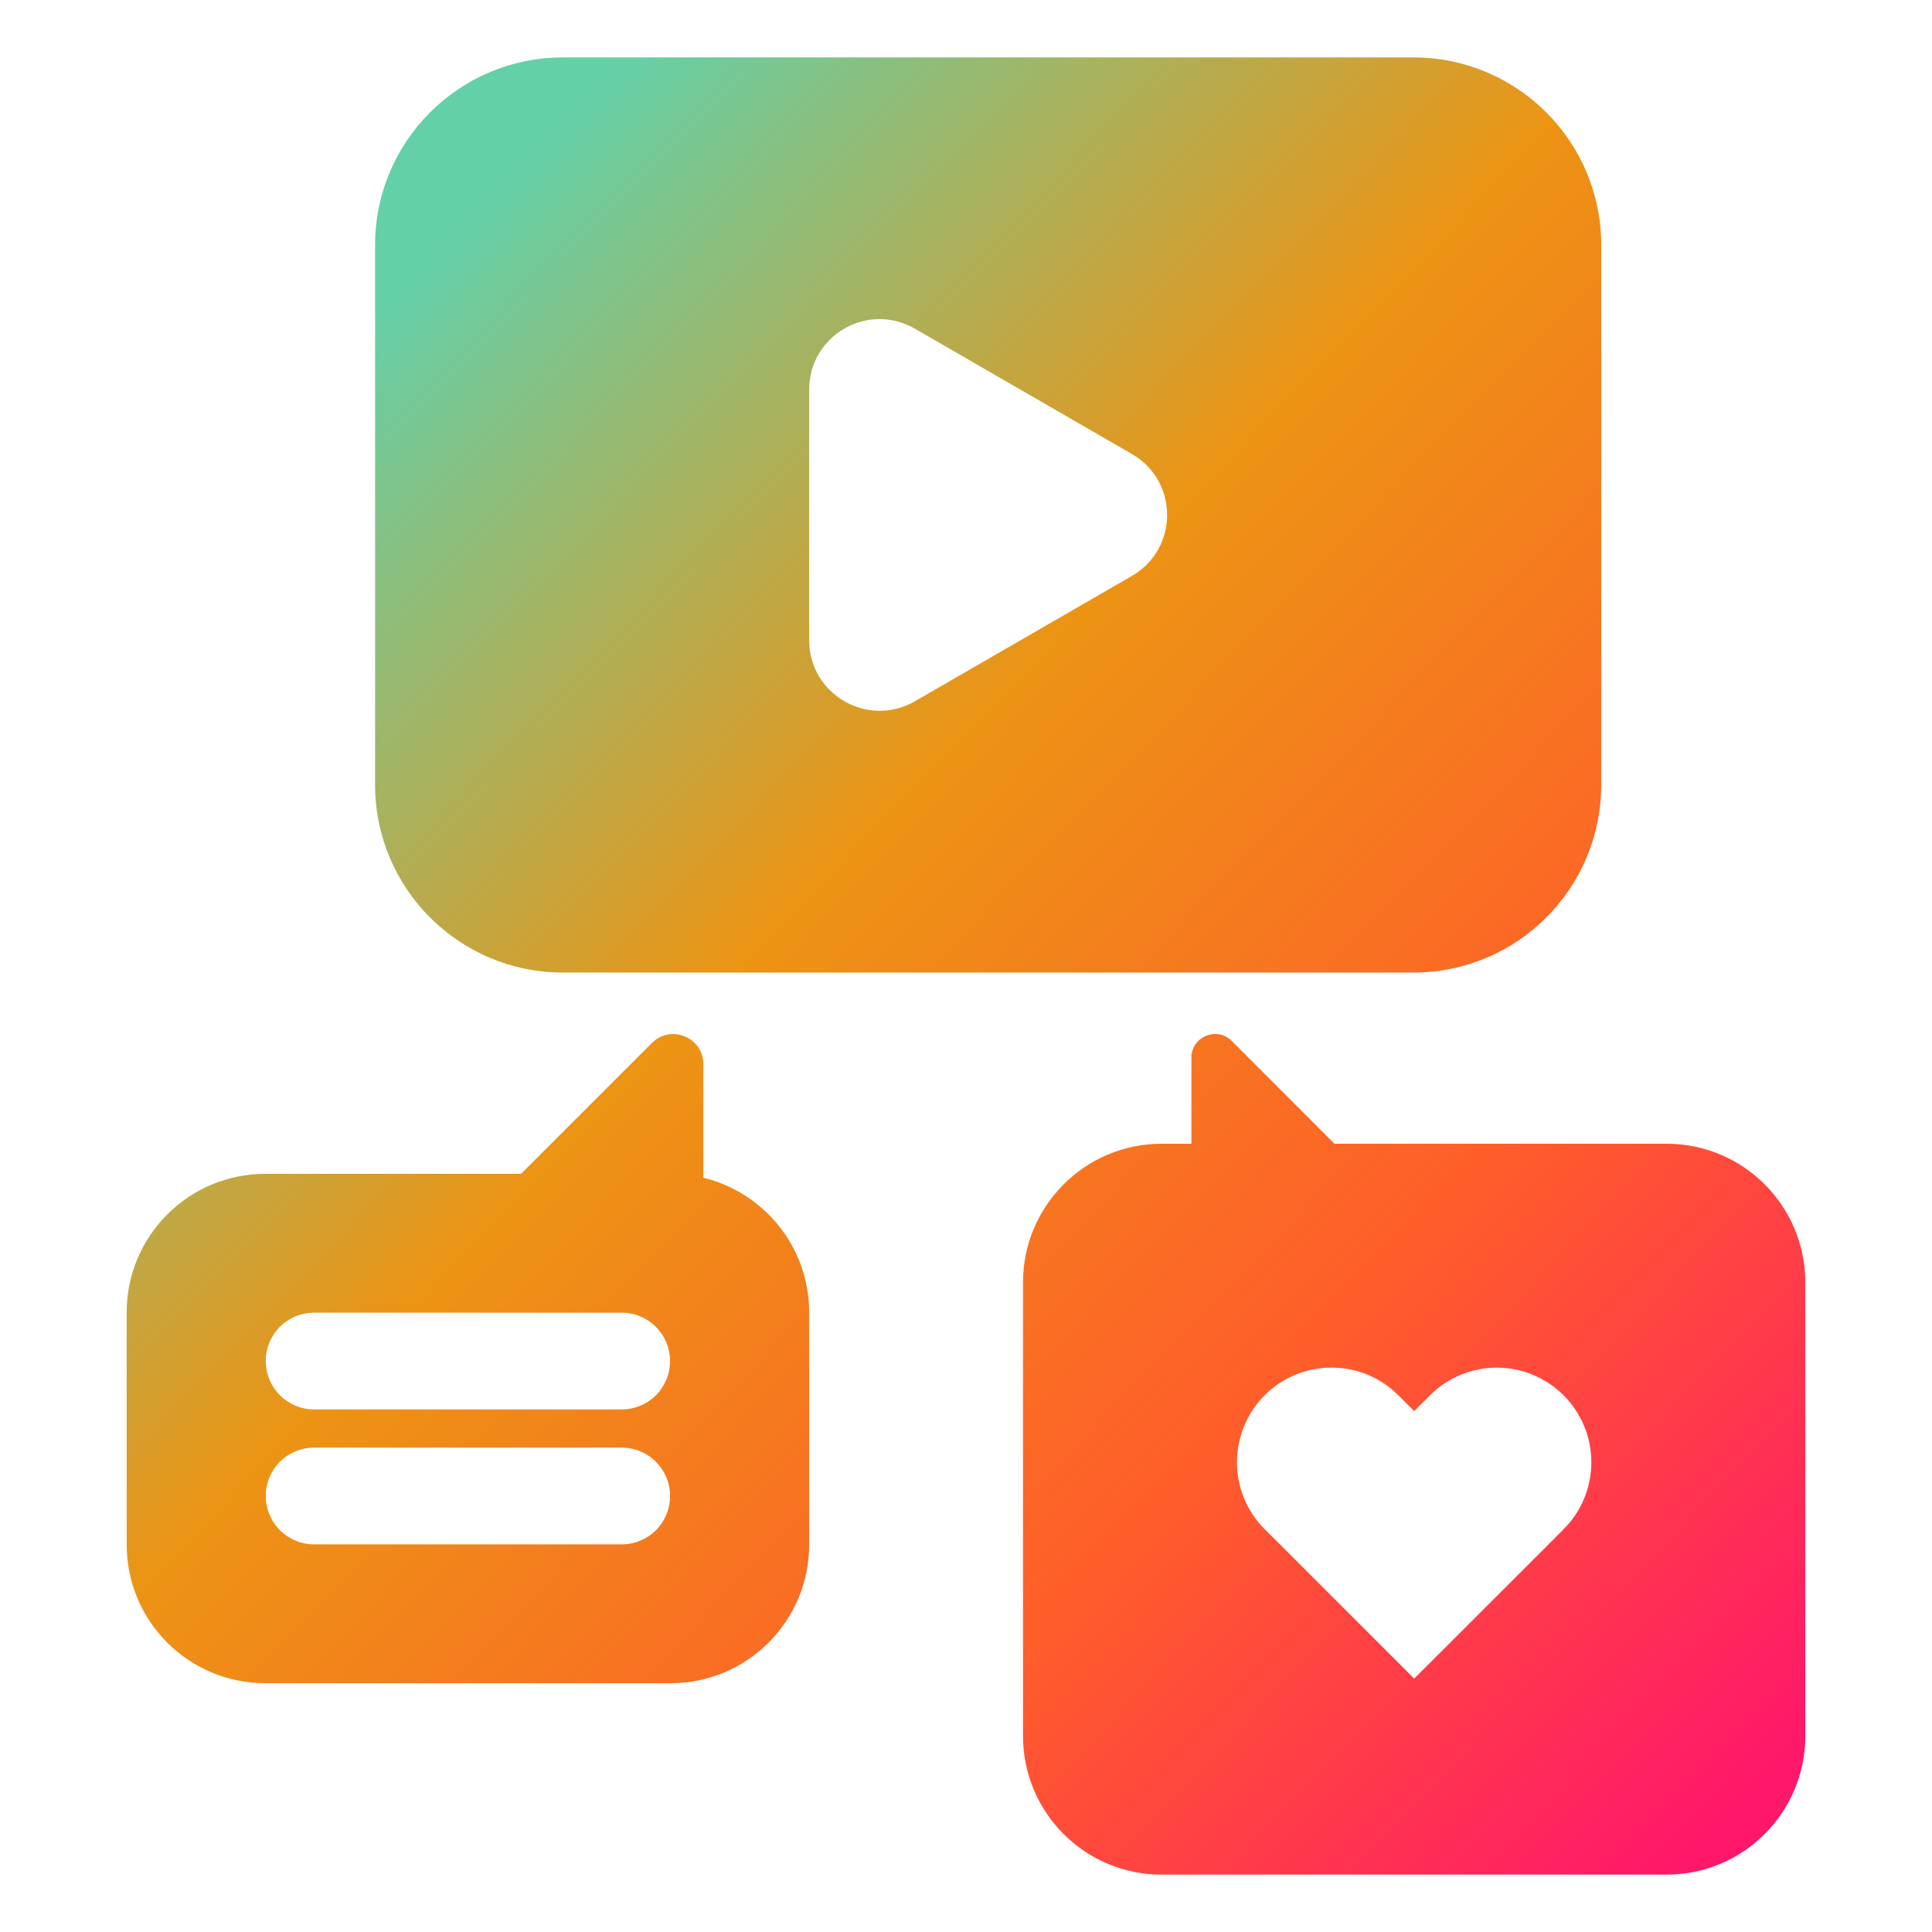 <?xml version="1.0" encoding="iso-8859-1"?>
<!-- Generator: Adobe Illustrator 30.0.0, SVG Export Plug-In . SVG Version: 9.03 Build 0)  -->
<svg version="1.1" id="Layer_1" xmlns="http://www.w3.org/2000/svg" xmlns:xlink="http://www.w3.org/1999/xlink" x="0px" y="0px"
	 viewBox="0 0 150 150" style="enable-background:new 0 0 150 150;" xml:space="preserve">
<g>
	<linearGradient id="SVGID_1_" gradientUnits="userSpaceOnUse" x1="44.167" y1="8.648" x2="157.243" y2="117.488">
		<stop  offset="0" style="stop-color:#64D0A8"/>
		<stop  offset="0.353" style="stop-color:#EC9414"/>
		<stop  offset="0.692" style="stop-color:#FF5D2A"/>
		<stop  offset="1" style="stop-color:#FF176A"/>
	</linearGradient>
	<path style="fill:url(#SVGID_1_);" d="M109.741,4.457H43.7c-8.052,0-14.578,6.526-14.578,14.568V60.93
		c0,8.052,6.526,14.578,14.578,14.578h66.041c8.052,0,14.578-6.526,14.578-14.578V19.024C124.32,10.983,117.794,4.457,109.741,4.457
		z M87.879,44.718l-16.851,9.73c-3.647,2.1-8.204-0.53-8.204-4.74v-19.46c0-4.21,4.556-6.84,8.204-4.73l16.851,9.73
		C91.527,37.347,91.527,42.607,87.879,44.718z"/>
	
		<linearGradient id="SVGID_00000066514026980904332950000012487705411065724048_" gradientUnits="userSpaceOnUse" x1="-8.752" y1="63.625" x2="104.324" y2="172.466">
		<stop  offset="0" style="stop-color:#64D0A8"/>
		<stop  offset="0.353" style="stop-color:#EC9414"/>
		<stop  offset="0.692" style="stop-color:#FF5D2A"/>
		<stop  offset="1" style="stop-color:#FF176A"/>
	</linearGradient>
	<path style="fill:url(#SVGID_00000066514026980904332950000012487705411065724048_);" d="M54.61,91.44v-8.81
		c0-2.089-2.522-3.128-3.994-1.656L40.453,91.137h-19.86c-5.942,0-10.758,4.816-10.758,10.758v18.031
		c0,5.942,4.816,10.758,10.758,10.758h31.462c5.953,0,10.769-4.816,10.769-10.758v-18.031C62.824,96.83,59.328,92.587,54.61,91.44z
		 M50.93,118.811c-0.682,0.671-1.623,1.093-2.662,1.093H24.392c-2.078,0-3.756-1.678-3.756-3.756c0-1.039,0.422-1.981,1.093-2.662
		c0.682-0.671,1.623-1.093,2.662-1.093h23.875c2.078,0,3.756,1.678,3.756,3.756C52.023,117.188,51.601,118.129,50.93,118.811z
		 M50.93,108.334c-0.682,0.671-1.623,1.093-2.662,1.093H24.392c-2.078,0-3.756-1.678-3.756-3.756c0-1.039,0.422-1.981,1.093-2.662
		c0.682-0.671,1.623-1.093,2.662-1.093h23.875c2.078,0,3.756,1.678,3.756,3.756C52.023,106.711,51.601,107.653,50.93,108.334z"/>
	
		<linearGradient id="SVGID_00000150075188118548237350000017883677212224066690_" gradientUnits="userSpaceOnUse" x1="21.506" y1="32.191" x2="134.581" y2="141.031">
		<stop  offset="0" style="stop-color:#64D0A8"/>
		<stop  offset="0.353" style="stop-color:#EC9414"/>
		<stop  offset="0.692" style="stop-color:#FF5D2A"/>
		<stop  offset="1" style="stop-color:#FF176A"/>
	</linearGradient>
	<path style="fill:url(#SVGID_00000150075188118548237350000017883677212224066690_);" d="M129.396,88.799h-25.791l-7.966-7.976
		c-1.158-1.158-3.139-0.336-3.139,1.299v6.678h-2.316c-5.942,0-10.758,4.827-10.758,10.769v35.207
		c0,5.953,4.816,10.769,10.758,10.769h39.211c5.953,0,10.769-4.816,10.769-10.769V99.568
		C140.165,93.626,135.348,88.799,129.396,88.799z M121.398,118.724l-1.212,1.223l-10.39,10.379l-10.39-10.39l-1.223-1.212
		c-2.857-2.868-2.857-7.522,0-10.39c1.439-1.439,3.312-2.154,5.195-2.154c1.883,0,3.766,0.714,5.195,2.154l1.223,1.223l1.223-1.223
		c2.868-2.868,7.511-2.868,10.379,0c1.439,1.439,2.154,3.312,2.154,5.195C123.551,115.402,122.837,117.296,121.398,118.724z"/>
</g>
</svg>
